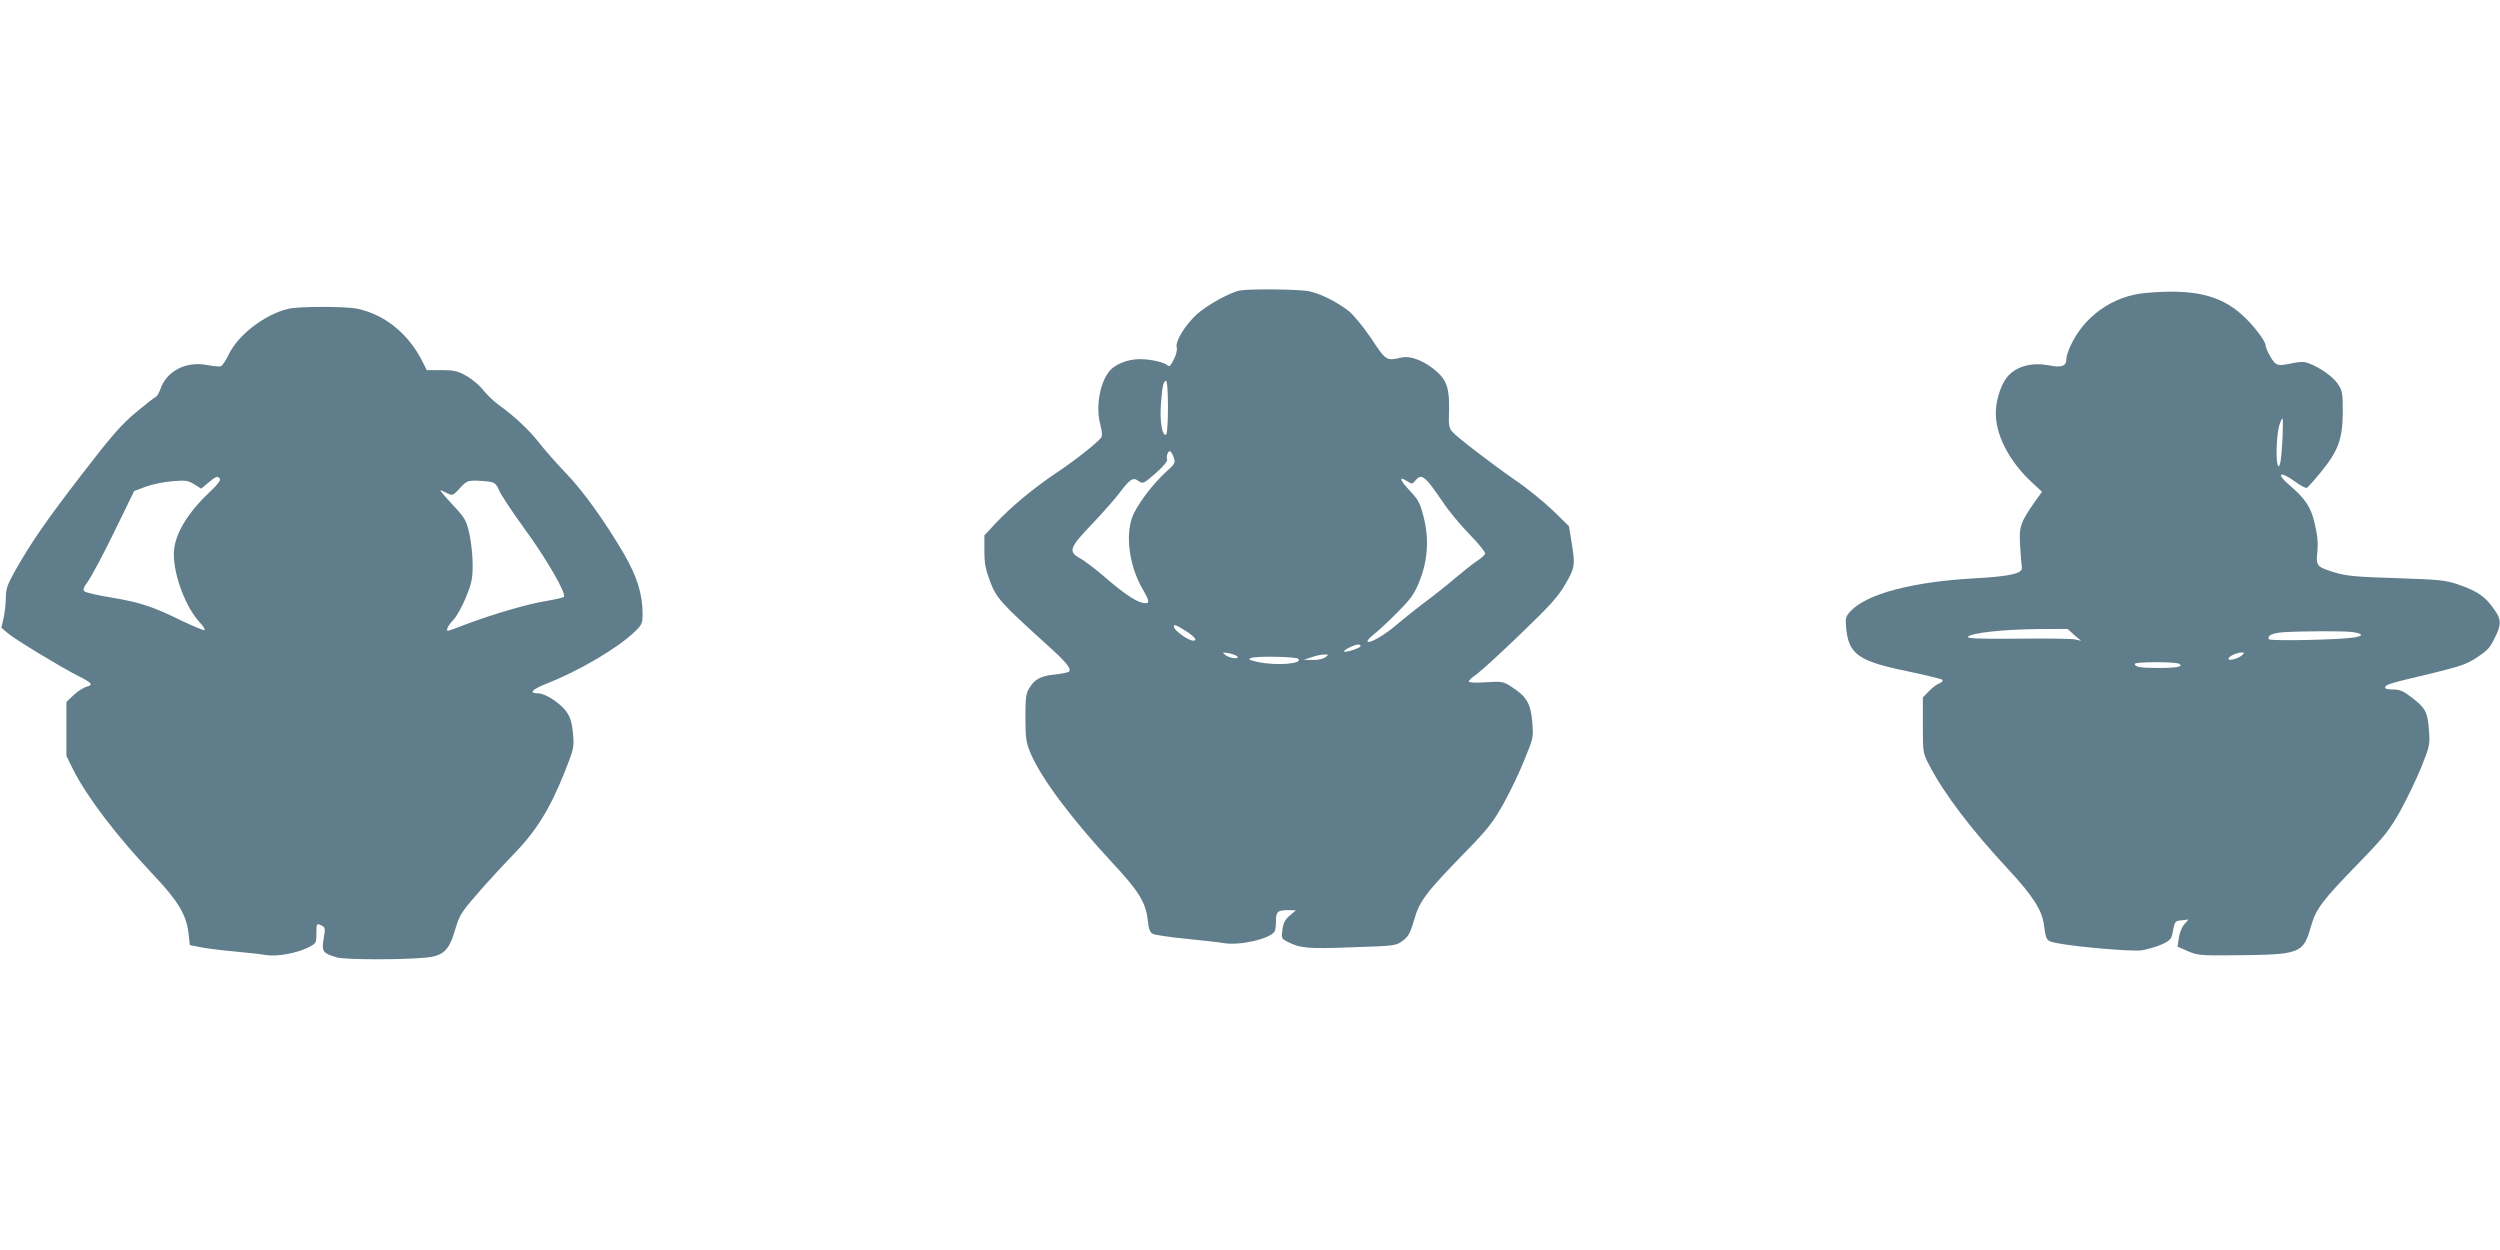 <?xml version="1.0" standalone="no"?>
<!DOCTYPE svg PUBLIC "-//W3C//DTD SVG 20010904//EN"
 "http://www.w3.org/TR/2001/REC-SVG-20010904/DTD/svg10.dtd">
<svg version="1.0" xmlns="http://www.w3.org/2000/svg"
 width="1280pt" height="640pt" viewBox="0 0 1280 640"
 preserveAspectRatio="xMidYMid meet">
<g transform="translate(0,640) scale(0.1,-0.1)"
fill="#607d8b" stroke="none">
<path d="M6350 4913 c-51 -9 -170 -75 -222 -122 -61 -56 -113 -141 -103 -170
3 -12 -3 -38 -15 -61 -19 -38 -23 -40 -38 -27 -9 8 -46 19 -82 24 -73 12 -141
-2 -191 -39 -60 -45 -93 -187 -66 -290 11 -43 12 -60 3 -71 -25 -30 -137 -118
-226 -177 -118 -79 -237 -178 -312 -259 l-58 -62 0 -80 c0 -65 6 -94 30 -158
32 -84 55 -109 288 -320 105 -94 132 -128 113 -141 -7 -4 -40 -10 -74 -14 -69
-7 -100 -24 -127 -69 -17 -27 -20 -50 -20 -152 1 -109 3 -126 28 -185 55 -127
207 -331 416 -556 134 -143 172 -204 182 -292 5 -47 11 -65 26 -73 11 -6 85
-17 166 -25 81 -8 171 -18 199 -23 84 -13 235 22 259 60 4 6 7 30 7 53 0 48 8
56 62 56 l40 -1 -32 -27 c-23 -20 -33 -38 -37 -72 -6 -43 -5 -46 26 -62 65
-33 104 -37 332 -28 221 7 224 8 259 34 29 22 38 40 58 108 27 95 59 138 269
353 109 112 135 146 189 242 34 62 83 163 107 225 45 110 46 113 39 193 -8 93
-29 129 -104 177 -44 29 -49 30 -133 25 -51 -4 -88 -2 -88 4 0 5 19 23 43 39
23 17 124 109 223 205 149 143 190 188 228 253 50 86 52 97 32 218 l-13 80
-85 83 c-48 45 -132 114 -189 152 -120 83 -296 218 -323 248 -17 19 -20 34
-17 105 3 112 -10 155 -60 201 -62 56 -136 86 -185 74 -76 -17 -77 -17 -154
99 -40 59 -91 121 -114 139 -60 47 -144 89 -204 102 -50 10 -299 13 -352 4z
m-370 -597 c0 -74 -4 -137 -9 -141 -20 -12 -34 68 -27 157 7 94 13 118 27 118
5 0 9 -60 9 -134z m29 -257 c10 -29 8 -33 -41 -77 -63 -59 -127 -141 -162
-209 -47 -95 -29 -261 43 -387 40 -69 40 -80 0 -72 -36 7 -103 53 -205 142
-40 34 -90 72 -113 85 -64 35 -57 54 68 184 47 50 108 118 134 153 55 72 68
80 98 58 21 -14 25 -12 86 41 37 33 62 62 59 70 -6 15 3 43 14 43 4 0 13 -14
19 -31z m1303 -126 c14 -16 49 -64 78 -107 29 -44 90 -117 136 -164 46 -47 80
-90 78 -97 -3 -7 -22 -25 -43 -38 -21 -14 -69 -52 -107 -84 -38 -33 -107 -88
-154 -123 -47 -35 -112 -87 -145 -115 -63 -55 -142 -101 -153 -90 -4 4 11 21
33 38 22 17 76 67 120 112 66 66 86 93 111 155 44 106 52 220 23 333 -18 72
-27 88 -71 135 -52 55 -58 77 -13 48 24 -15 26 -15 42 4 23 27 34 25 65 -7z
m-1240 -764 c46 -30 61 -49 37 -49 -25 0 -99 53 -99 72 0 13 11 9 62 -23z
m893 -79 c-6 -10 -76 -32 -83 -26 -6 7 51 35 71 36 10 0 16 -4 12 -10z m-631
-50 c17 -17 -38 -11 -60 6 -18 15 -17 15 16 10 19 -4 39 -11 44 -16z m452 -5
c-12 -9 -39 -15 -65 -14 l-46 1 40 13 c22 8 51 14 65 14 24 0 24 0 6 -14z
m-139 -8 c26 -26 -112 -37 -209 -16 -43 10 -49 13 -33 20 25 11 231 7 242 -4z"/>
<path d="M10985 4900 c-168 -15 -316 -120 -385 -273 -11 -23 -20 -52 -20 -63
0 -39 -23 -48 -93 -34 -82 15 -158 -4 -204 -53 -32 -33 -61 -112 -64 -177 -7
-119 66 -263 191 -376 l45 -42 -31 -43 c-81 -116 -87 -133 -81 -233 3 -50 7
-100 9 -111 5 -31 -58 -46 -242 -56 -319 -18 -550 -79 -634 -167 -26 -28 -28
-36 -24 -84 12 -137 62 -173 310 -224 95 -20 177 -40 182 -44 6 -6 -1 -13 -15
-19 -13 -5 -37 -23 -54 -41 l-30 -31 0 -142 c0 -142 0 -142 34 -207 76 -146
216 -330 407 -535 123 -133 169 -205 179 -280 11 -82 12 -83 68 -94 103 -20
377 -43 430 -37 29 4 76 18 104 30 48 23 51 27 59 72 9 47 11 49 44 52 l35 4
-21 -24 c-12 -13 -25 -44 -28 -69 l-7 -46 53 -23 c49 -21 66 -23 238 -21 336
3 352 8 391 144 28 97 54 131 259 342 118 122 144 155 199 252 34 62 83 163
108 225 44 111 45 115 39 193 -7 91 -18 111 -92 167 -39 30 -58 38 -92 38 -30
0 -42 4 -40 12 5 14 21 19 253 74 138 34 168 45 220 80 58 39 66 49 100 123
22 51 19 76 -20 128 -43 60 -81 86 -175 119 -69 24 -94 26 -320 34 -204 6
-256 11 -313 28 -97 30 -100 34 -92 107 4 43 1 83 -13 142 -20 87 -47 128
-131 200 -71 60 -48 74 30 17 27 -20 54 -34 59 -32 6 2 39 39 74 82 88 108
110 168 111 306 0 97 -2 110 -25 144 -25 37 -89 83 -147 105 -24 10 -44 10
-83 2 -80 -17 -87 -15 -115 32 -14 24 -25 50 -25 58 0 23 -66 109 -123 159
-113 101 -252 132 -492 110z m700 -770 c-5 -82 -11 -120 -19 -117 -15 5 -12
148 3 206 7 23 15 41 18 38 2 -3 2 -60 -2 -127z m-1065 -981 l35 -30 -30 7
c-16 4 -149 6 -295 4 -204 -2 -262 1 -254 10 19 20 179 37 349 39 l161 1 34
-31z m1424 15 c56 -8 59 -19 9 -28 -76 -12 -430 -19 -436 -9 -11 18 17 32 73
36 101 6 307 7 354 1z m-564 -118 c-19 -18 -70 -32 -70 -19 0 12 39 31 65 32
17 1 17 -1 5 -13z m-322 -45 c23 -14 -12 -21 -108 -21 -90 0 -120 5 -120 21 0
11 210 12 228 0z"/>
<path d="M1476 4819 c-121 -29 -258 -134 -306 -236 -14 -29 -31 -55 -39 -58
-7 -3 -39 0 -70 6 -109 21 -209 -31 -240 -124 -7 -19 -18 -38 -25 -40 -7 -3
-53 -39 -102 -80 -73 -61 -123 -119 -269 -308 -190 -247 -260 -348 -344 -495
-43 -76 -51 -98 -51 -142 0 -28 -5 -75 -11 -104 l-12 -52 34 -29 c40 -33 267
-171 356 -216 74 -37 83 -48 46 -57 -15 -4 -45 -23 -65 -42 l-38 -36 0 -138 0
-138 36 -73 c71 -140 222 -338 410 -537 126 -133 168 -204 179 -297 l7 -62 51
-10 c29 -6 106 -16 172 -22 65 -6 141 -14 168 -19 57 -9 158 10 217 40 39 20
40 22 40 70 0 53 1 55 29 40 16 -8 17 -16 8 -66 -11 -66 -4 -75 68 -96 41 -12
331 -13 454 -1 90 8 121 37 151 142 21 72 31 89 108 178 46 54 130 145 186
203 120 123 190 234 267 427 47 119 49 126 43 196 -5 53 -13 82 -31 109 -30
45 -110 98 -146 98 -51 0 -36 19 40 49 171 68 363 181 451 265 39 37 42 44 42
94 0 99 -28 189 -93 302 -96 165 -212 328 -302 420 -45 47 -105 115 -134 152
-51 66 -127 137 -209 196 -24 17 -59 51 -78 75 -19 24 -58 57 -87 73 -44 25
-63 29 -127 29 l-75 0 -20 40 c-72 145 -192 243 -334 274 -61 13 -299 13 -355
0z m-350 -871 c5 -7 -14 -31 -47 -62 -123 -115 -189 -228 -189 -323 0 -112 62
-274 133 -350 17 -18 28 -35 24 -39 -3 -3 -57 19 -119 49 -145 71 -210 93
-360 118 -68 11 -128 25 -135 31 -10 8 -6 20 21 57 18 26 78 139 133 252 l100
205 59 22 c32 12 94 25 136 28 68 6 80 4 112 -15 l36 -23 37 31 c41 34 48 36
59 19z m1393 -17 c16 -4 28 -19 36 -41 7 -19 65 -107 129 -195 114 -156 218
-336 203 -351 -4 -4 -44 -13 -90 -21 -91 -14 -275 -68 -410 -119 -49 -19 -91
-34 -93 -34 -13 0 0 28 26 55 17 17 46 69 65 115 30 74 35 96 35 170 0 47 -8
118 -17 159 -16 68 -22 79 -86 147 -38 41 -66 74 -62 74 3 0 19 -7 34 -15 28
-14 30 -13 65 25 34 37 41 40 89 39 29 -1 63 -4 76 -8z"/>
</g>
</svg>
